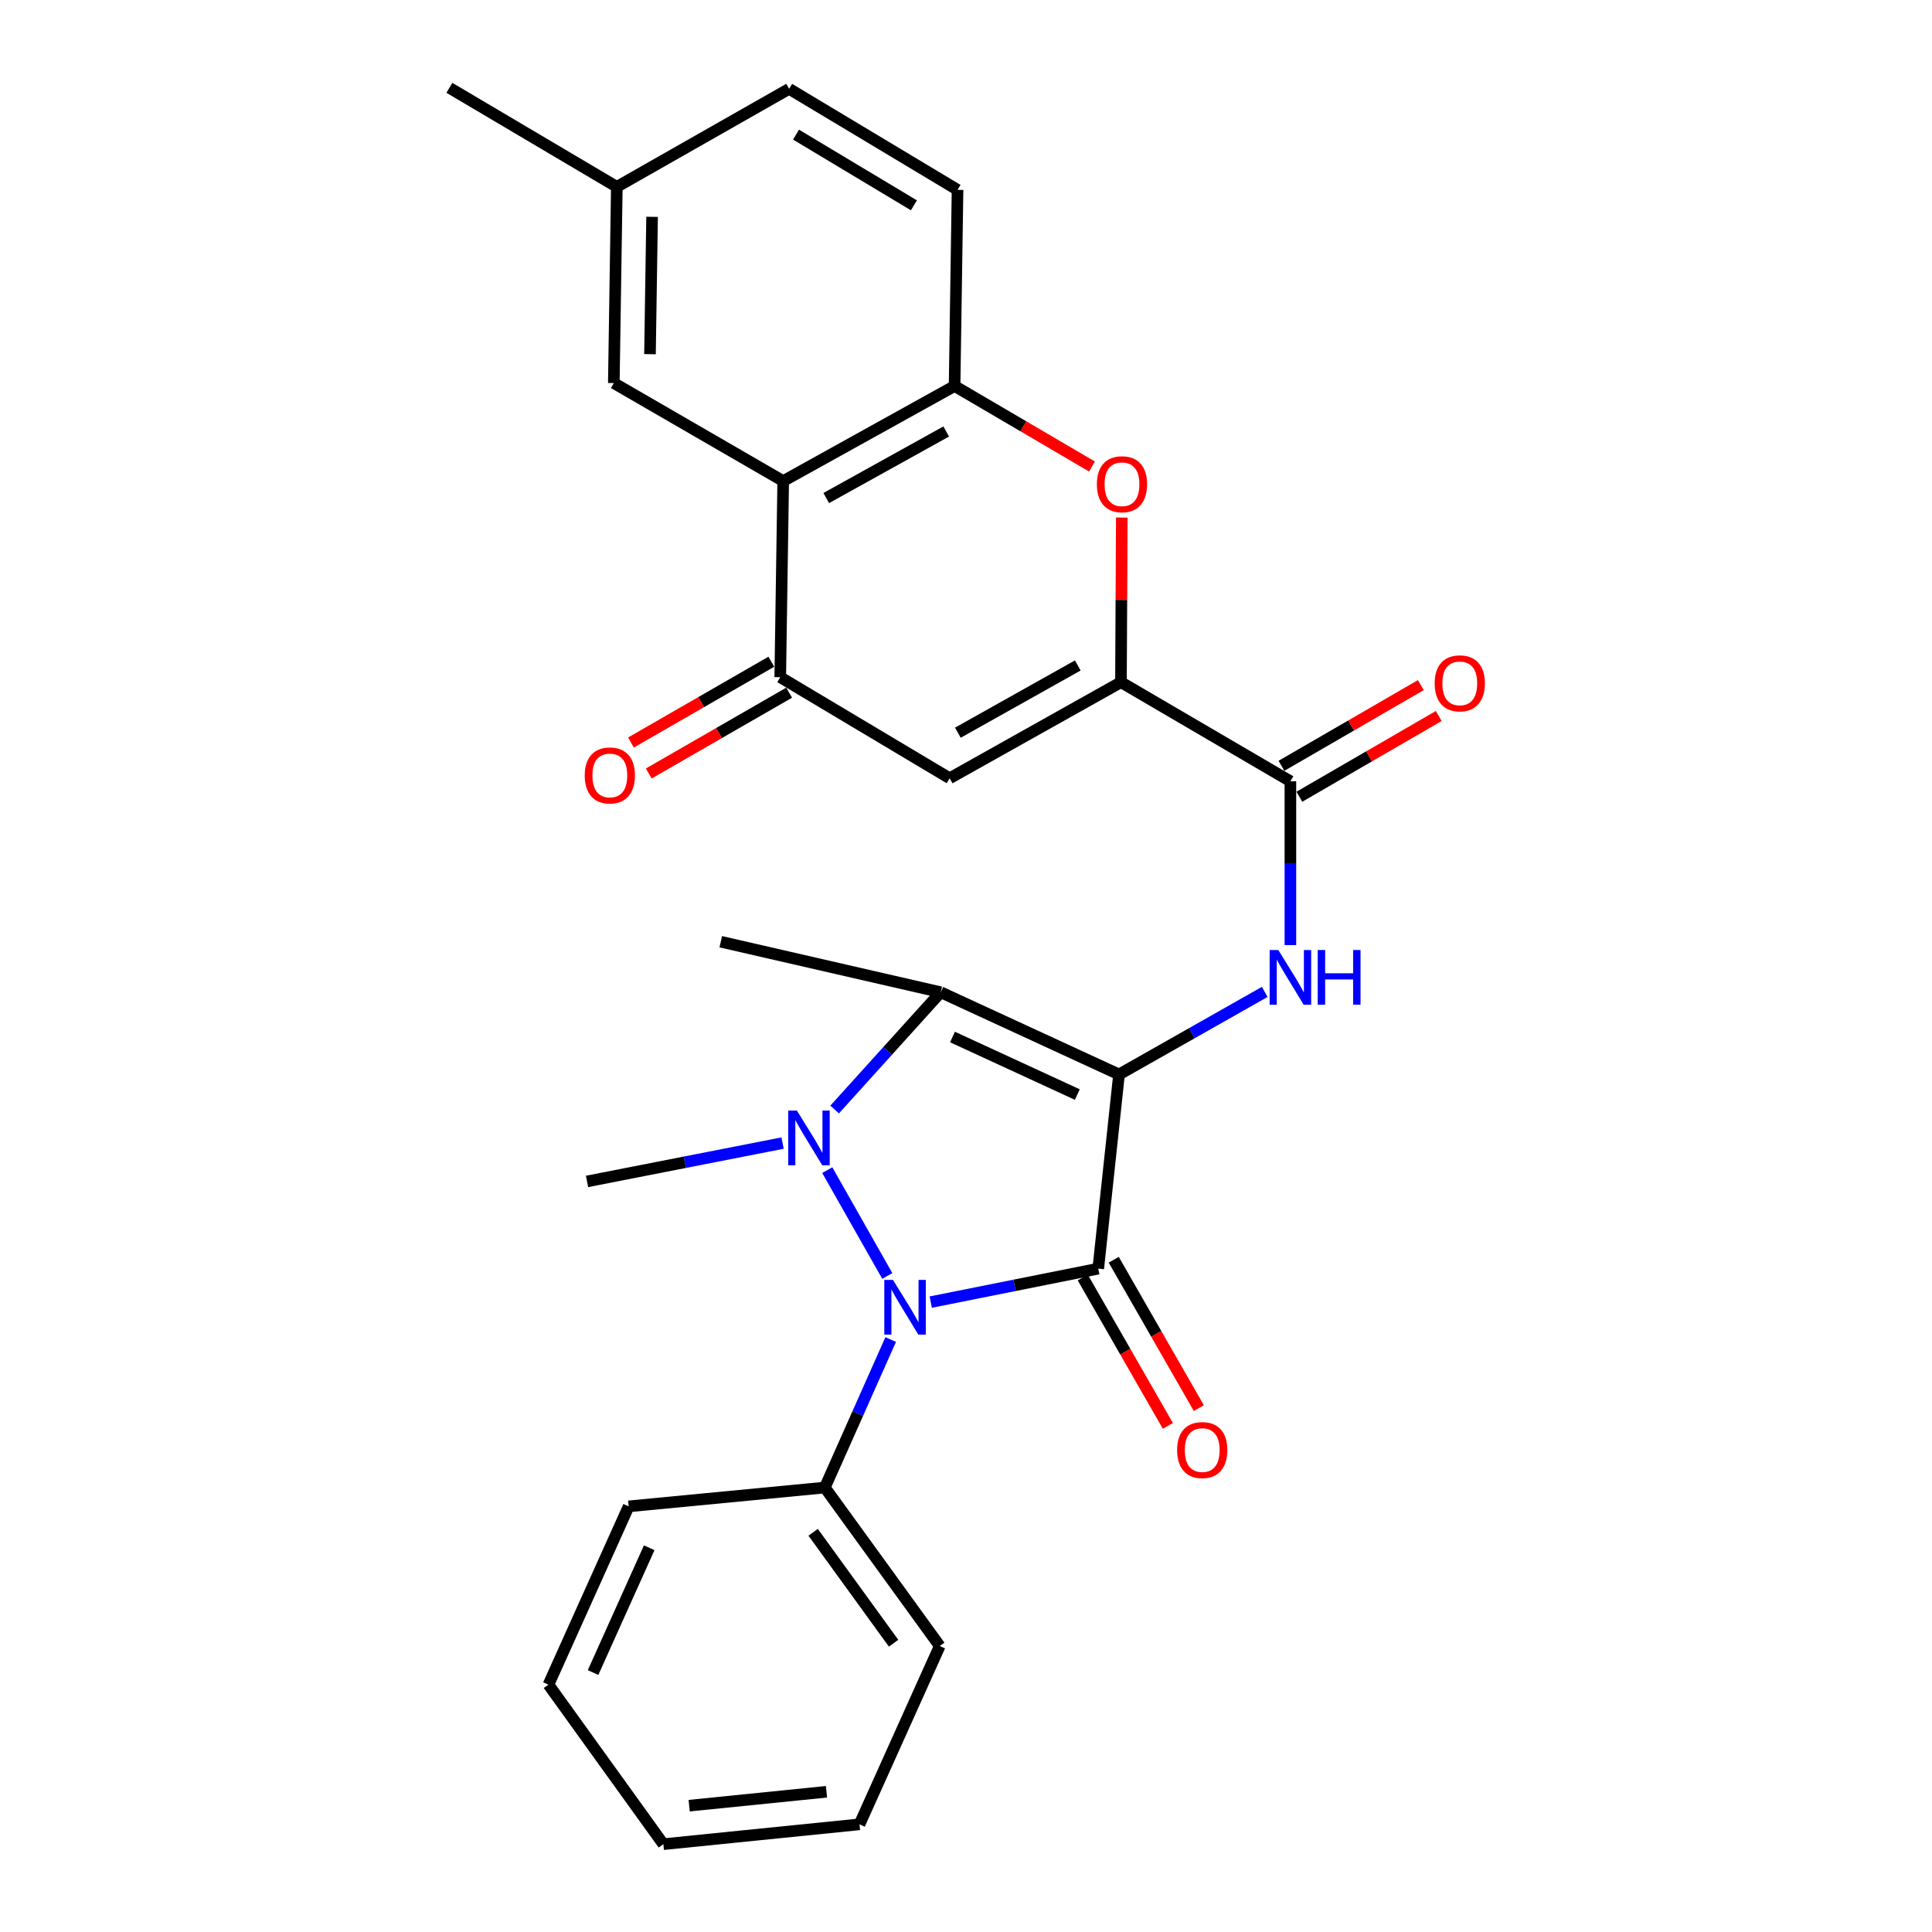 <?xml version='1.0' encoding='iso-8859-1'?>
<svg version='1.1' baseProfile='full'
              xmlns='http://www.w3.org/2000/svg'
                      xmlns:rdkit='http://www.rdkit.org/xml'
                      xmlns:xlink='http://www.w3.org/1999/xlink'
                  xml:space='preserve'
width='1000px' height='1000px' viewBox='0 0 1000 1000'>
<!-- END OF HEADER -->
<rect style='opacity:1.0;fill:#FFFFFF;stroke:none' width='1000' height='1000' x='0' y='0'> </rect>
<path class='bond-0' d='M 579.203,556.139 L 568.45,656.637' style='fill:none;fill-rule:evenodd;stroke:#000000;stroke-width:6px;stroke-linecap:butt;stroke-linejoin:miter;stroke-opacity:1' />
<path class='bond-3' d='M 579.203,556.139 L 486.901,513.578' style='fill:none;fill-rule:evenodd;stroke:#000000;stroke-width:6px;stroke-linecap:butt;stroke-linejoin:miter;stroke-opacity:1' />
<path class='bond-3' d='M 557.617,566.543 L 493.006,536.75' style='fill:none;fill-rule:evenodd;stroke:#000000;stroke-width:6px;stroke-linecap:butt;stroke-linejoin:miter;stroke-opacity:1' />
<path class='bond-4' d='M 579.203,556.139 L 616.912,534.776' style='fill:none;fill-rule:evenodd;stroke:#000000;stroke-width:6px;stroke-linecap:butt;stroke-linejoin:miter;stroke-opacity:1' />
<path class='bond-4' d='M 616.912,534.776 L 654.622,513.413' style='fill:none;fill-rule:evenodd;stroke:#0000FF;stroke-width:6px;stroke-linecap:butt;stroke-linejoin:miter;stroke-opacity:1' />
<path class='bond-2' d='M 568.45,656.637 L 525.097,665.306' style='fill:none;fill-rule:evenodd;stroke:#000000;stroke-width:6px;stroke-linecap:butt;stroke-linejoin:miter;stroke-opacity:1' />
<path class='bond-2' d='M 525.097,665.306 L 481.745,673.976' style='fill:none;fill-rule:evenodd;stroke:#0000FF;stroke-width:6px;stroke-linecap:butt;stroke-linejoin:miter;stroke-opacity:1' />
<path class='bond-12' d='M 560.432,661.236 L 582.458,699.64' style='fill:none;fill-rule:evenodd;stroke:#000000;stroke-width:6px;stroke-linecap:butt;stroke-linejoin:miter;stroke-opacity:1' />
<path class='bond-12' d='M 582.458,699.64 L 604.485,738.044' style='fill:none;fill-rule:evenodd;stroke:#FF0000;stroke-width:6px;stroke-linecap:butt;stroke-linejoin:miter;stroke-opacity:1' />
<path class='bond-12' d='M 576.468,652.038 L 598.495,690.442' style='fill:none;fill-rule:evenodd;stroke:#000000;stroke-width:6px;stroke-linecap:butt;stroke-linejoin:miter;stroke-opacity:1' />
<path class='bond-12' d='M 598.495,690.442 L 620.522,728.846' style='fill:none;fill-rule:evenodd;stroke:#FF0000;stroke-width:6px;stroke-linecap:butt;stroke-linejoin:miter;stroke-opacity:1' />
<path class='bond-1' d='M 432.007,574.286 L 459.454,543.932' style='fill:none;fill-rule:evenodd;stroke:#0000FF;stroke-width:6px;stroke-linecap:butt;stroke-linejoin:miter;stroke-opacity:1' />
<path class='bond-1' d='M 459.454,543.932 L 486.901,513.578' style='fill:none;fill-rule:evenodd;stroke:#000000;stroke-width:6px;stroke-linecap:butt;stroke-linejoin:miter;stroke-opacity:1' />
<path class='bond-18' d='M 405.059,591.655 L 354.454,601.581' style='fill:none;fill-rule:evenodd;stroke:#0000FF;stroke-width:6px;stroke-linecap:butt;stroke-linejoin:miter;stroke-opacity:1' />
<path class='bond-18' d='M 354.454,601.581 L 303.849,611.508' style='fill:none;fill-rule:evenodd;stroke:#000000;stroke-width:6px;stroke-linecap:butt;stroke-linejoin:miter;stroke-opacity:1' />
<path class='bond-28' d='M 428.188,605.654 L 459.265,660.433' style='fill:none;fill-rule:evenodd;stroke:#0000FF;stroke-width:6px;stroke-linecap:butt;stroke-linejoin:miter;stroke-opacity:1' />
<path class='bond-13' d='M 461.019,693.347 L 443.975,731.65' style='fill:none;fill-rule:evenodd;stroke:#0000FF;stroke-width:6px;stroke-linecap:butt;stroke-linejoin:miter;stroke-opacity:1' />
<path class='bond-13' d='M 443.975,731.65 L 426.932,769.952' style='fill:none;fill-rule:evenodd;stroke:#000000;stroke-width:6px;stroke-linecap:butt;stroke-linejoin:miter;stroke-opacity:1' />
<path class='bond-19' d='M 486.901,513.578 L 373.073,487.439' style='fill:none;fill-rule:evenodd;stroke:#000000;stroke-width:6px;stroke-linecap:butt;stroke-linejoin:miter;stroke-opacity:1' />
<path class='bond-7' d='M 667.91,489.188 L 667.91,446.789' style='fill:none;fill-rule:evenodd;stroke:#0000FF;stroke-width:6px;stroke-linecap:butt;stroke-linejoin:miter;stroke-opacity:1' />
<path class='bond-7' d='M 667.91,446.789 L 667.91,404.391' style='fill:none;fill-rule:evenodd;stroke:#000000;stroke-width:6px;stroke-linecap:butt;stroke-linejoin:miter;stroke-opacity:1' />
<path class='bond-5' d='M 580.21,353.1 L 667.91,404.391' style='fill:none;fill-rule:evenodd;stroke:#000000;stroke-width:6px;stroke-linecap:butt;stroke-linejoin:miter;stroke-opacity:1' />
<path class='bond-6' d='M 580.21,353.1 L 491.534,402.83' style='fill:none;fill-rule:evenodd;stroke:#000000;stroke-width:6px;stroke-linecap:butt;stroke-linejoin:miter;stroke-opacity:1' />
<path class='bond-6' d='M 557.866,344.435 L 495.792,379.246' style='fill:none;fill-rule:evenodd;stroke:#000000;stroke-width:6px;stroke-linecap:butt;stroke-linejoin:miter;stroke-opacity:1' />
<path class='bond-10' d='M 580.21,353.1 L 580.427,310.491' style='fill:none;fill-rule:evenodd;stroke:#000000;stroke-width:6px;stroke-linecap:butt;stroke-linejoin:miter;stroke-opacity:1' />
<path class='bond-10' d='M 580.427,310.491 L 580.645,267.882' style='fill:none;fill-rule:evenodd;stroke:#FF0000;stroke-width:6px;stroke-linecap:butt;stroke-linejoin:miter;stroke-opacity:1' />
<path class='bond-9' d='M 491.534,402.83 L 403.854,350.522' style='fill:none;fill-rule:evenodd;stroke:#000000;stroke-width:6px;stroke-linecap:butt;stroke-linejoin:miter;stroke-opacity:1' />
<path class='bond-16' d='M 672.543,412.39 L 708.612,391.499' style='fill:none;fill-rule:evenodd;stroke:#000000;stroke-width:6px;stroke-linecap:butt;stroke-linejoin:miter;stroke-opacity:1' />
<path class='bond-16' d='M 708.612,391.499 L 744.68,370.609' style='fill:none;fill-rule:evenodd;stroke:#FF0000;stroke-width:6px;stroke-linecap:butt;stroke-linejoin:miter;stroke-opacity:1' />
<path class='bond-16' d='M 663.278,396.392 L 699.346,375.502' style='fill:none;fill-rule:evenodd;stroke:#000000;stroke-width:6px;stroke-linecap:butt;stroke-linejoin:miter;stroke-opacity:1' />
<path class='bond-16' d='M 699.346,375.502 L 735.414,354.611' style='fill:none;fill-rule:evenodd;stroke:#FF0000;stroke-width:6px;stroke-linecap:butt;stroke-linejoin:miter;stroke-opacity:1' />
<path class='bond-8' d='M 405.384,249.007 L 494.091,199.791' style='fill:none;fill-rule:evenodd;stroke:#000000;stroke-width:6px;stroke-linecap:butt;stroke-linejoin:miter;stroke-opacity:1' />
<path class='bond-8' d='M 427.659,257.79 L 489.754,223.339' style='fill:none;fill-rule:evenodd;stroke:#000000;stroke-width:6px;stroke-linecap:butt;stroke-linejoin:miter;stroke-opacity:1' />
<path class='bond-14' d='M 405.384,249.007 L 317.714,198.271' style='fill:none;fill-rule:evenodd;stroke:#000000;stroke-width:6px;stroke-linecap:butt;stroke-linejoin:miter;stroke-opacity:1' />
<path class='bond-29' d='M 405.384,249.007 L 403.854,350.522' style='fill:none;fill-rule:evenodd;stroke:#000000;stroke-width:6px;stroke-linecap:butt;stroke-linejoin:miter;stroke-opacity:1' />
<path class='bond-15' d='M 399.242,342.511 L 362.913,363.421' style='fill:none;fill-rule:evenodd;stroke:#000000;stroke-width:6px;stroke-linecap:butt;stroke-linejoin:miter;stroke-opacity:1' />
<path class='bond-15' d='M 362.913,363.421 L 326.583,384.331' style='fill:none;fill-rule:evenodd;stroke:#FF0000;stroke-width:6px;stroke-linecap:butt;stroke-linejoin:miter;stroke-opacity:1' />
<path class='bond-15' d='M 408.465,358.533 L 372.135,379.443' style='fill:none;fill-rule:evenodd;stroke:#000000;stroke-width:6px;stroke-linecap:butt;stroke-linejoin:miter;stroke-opacity:1' />
<path class='bond-15' d='M 372.135,379.443 L 335.805,400.354' style='fill:none;fill-rule:evenodd;stroke:#FF0000;stroke-width:6px;stroke-linecap:butt;stroke-linejoin:miter;stroke-opacity:1' />
<path class='bond-11' d='M 565.223,241.47 L 529.657,220.63' style='fill:none;fill-rule:evenodd;stroke:#FF0000;stroke-width:6px;stroke-linecap:butt;stroke-linejoin:miter;stroke-opacity:1' />
<path class='bond-11' d='M 529.657,220.63 L 494.091,199.791' style='fill:none;fill-rule:evenodd;stroke:#000000;stroke-width:6px;stroke-linecap:butt;stroke-linejoin:miter;stroke-opacity:1' />
<path class='bond-17' d='M 494.091,199.791 L 495.621,98.266' style='fill:none;fill-rule:evenodd;stroke:#000000;stroke-width:6px;stroke-linecap:butt;stroke-linejoin:miter;stroke-opacity:1' />
<path class='bond-22' d='M 426.932,769.952 L 486.409,851.983' style='fill:none;fill-rule:evenodd;stroke:#000000;stroke-width:6px;stroke-linecap:butt;stroke-linejoin:miter;stroke-opacity:1' />
<path class='bond-22' d='M 420.886,793.109 L 462.52,850.531' style='fill:none;fill-rule:evenodd;stroke:#000000;stroke-width:6px;stroke-linecap:butt;stroke-linejoin:miter;stroke-opacity:1' />
<path class='bond-23' d='M 426.932,769.952 L 325.396,779.699' style='fill:none;fill-rule:evenodd;stroke:#000000;stroke-width:6px;stroke-linecap:butt;stroke-linejoin:miter;stroke-opacity:1' />
<path class='bond-31' d='M 317.714,198.271 L 319.265,96.715' style='fill:none;fill-rule:evenodd;stroke:#000000;stroke-width:6px;stroke-linecap:butt;stroke-linejoin:miter;stroke-opacity:1' />
<path class='bond-31' d='M 336.432,183.32 L 337.517,112.231' style='fill:none;fill-rule:evenodd;stroke:#000000;stroke-width:6px;stroke-linecap:butt;stroke-linejoin:miter;stroke-opacity:1' />
<path class='bond-21' d='M 495.621,98.266 L 408.455,45.978' style='fill:none;fill-rule:evenodd;stroke:#000000;stroke-width:6px;stroke-linecap:butt;stroke-linejoin:miter;stroke-opacity:1' />
<path class='bond-21' d='M 473.036,106.276 L 412.02,69.675' style='fill:none;fill-rule:evenodd;stroke:#000000;stroke-width:6px;stroke-linecap:butt;stroke-linejoin:miter;stroke-opacity:1' />
<path class='bond-20' d='M 319.265,96.715 L 408.455,45.978' style='fill:none;fill-rule:evenodd;stroke:#000000;stroke-width:6px;stroke-linecap:butt;stroke-linejoin:miter;stroke-opacity:1' />
<path class='bond-24' d='M 319.265,96.715 L 232.602,45.455' style='fill:none;fill-rule:evenodd;stroke:#000000;stroke-width:6px;stroke-linecap:butt;stroke-linejoin:miter;stroke-opacity:1' />
<path class='bond-25' d='M 486.409,851.983 L 444.874,944.275' style='fill:none;fill-rule:evenodd;stroke:#000000;stroke-width:6px;stroke-linecap:butt;stroke-linejoin:miter;stroke-opacity:1' />
<path class='bond-26' d='M 325.396,779.699 L 283.883,871.97' style='fill:none;fill-rule:evenodd;stroke:#000000;stroke-width:6px;stroke-linecap:butt;stroke-linejoin:miter;stroke-opacity:1' />
<path class='bond-26' d='M 336.029,801.125 L 306.969,865.714' style='fill:none;fill-rule:evenodd;stroke:#000000;stroke-width:6px;stroke-linecap:butt;stroke-linejoin:miter;stroke-opacity:1' />
<path class='bond-30' d='M 444.874,944.275 L 343.349,954.545' style='fill:none;fill-rule:evenodd;stroke:#000000;stroke-width:6px;stroke-linecap:butt;stroke-linejoin:miter;stroke-opacity:1' />
<path class='bond-30' d='M 427.785,927.422 L 356.717,934.612' style='fill:none;fill-rule:evenodd;stroke:#000000;stroke-width:6px;stroke-linecap:butt;stroke-linejoin:miter;stroke-opacity:1' />
<path class='bond-27' d='M 283.883,871.97 L 343.349,954.545' style='fill:none;fill-rule:evenodd;stroke:#000000;stroke-width:6px;stroke-linecap:butt;stroke-linejoin:miter;stroke-opacity:1' />
<path  class='atom-2' d='M 412.465 574.814
L 421.745 589.814
Q 422.665 591.294, 424.145 593.974
Q 425.625 596.654, 425.705 596.814
L 425.705 574.814
L 429.465 574.814
L 429.465 603.134
L 425.585 603.134
L 415.625 586.734
Q 414.465 584.814, 413.225 582.614
Q 412.025 580.414, 411.665 579.734
L 411.665 603.134
L 407.985 603.134
L 407.985 574.814
L 412.465 574.814
' fill='#0000FF'/>
<path  class='atom-3' d='M 462.196 662.474
L 471.476 677.474
Q 472.396 678.954, 473.876 681.634
Q 475.356 684.314, 475.436 684.474
L 475.436 662.474
L 479.196 662.474
L 479.196 690.794
L 475.316 690.794
L 465.356 674.394
Q 464.196 672.474, 462.956 670.274
Q 461.756 668.074, 461.396 667.394
L 461.396 690.794
L 457.716 690.794
L 457.716 662.474
L 462.196 662.474
' fill='#0000FF'/>
<path  class='atom-5' d='M 661.65 491.725
L 670.93 506.725
Q 671.85 508.205, 673.33 510.885
Q 674.81 513.565, 674.89 513.725
L 674.89 491.725
L 678.65 491.725
L 678.65 520.045
L 674.77 520.045
L 664.81 503.645
Q 663.65 501.725, 662.41 499.525
Q 661.21 497.325, 660.85 496.645
L 660.85 520.045
L 657.17 520.045
L 657.17 491.725
L 661.65 491.725
' fill='#0000FF'/>
<path  class='atom-5' d='M 682.05 491.725
L 685.89 491.725
L 685.89 503.765
L 700.37 503.765
L 700.37 491.725
L 704.21 491.725
L 704.21 520.045
L 700.37 520.045
L 700.37 506.965
L 685.89 506.965
L 685.89 520.045
L 682.05 520.045
L 682.05 491.725
' fill='#0000FF'/>
<path  class='atom-11' d='M 567.734 250.638
Q 567.734 243.838, 571.094 240.038
Q 574.454 236.238, 580.734 236.238
Q 587.014 236.238, 590.374 240.038
Q 593.734 243.838, 593.734 250.638
Q 593.734 257.518, 590.334 261.438
Q 586.934 265.318, 580.734 265.318
Q 574.494 265.318, 571.094 261.438
Q 567.734 257.558, 567.734 250.638
M 580.734 262.118
Q 585.054 262.118, 587.374 259.238
Q 589.734 256.318, 589.734 250.638
Q 589.734 245.078, 587.374 242.278
Q 585.054 239.438, 580.734 239.438
Q 576.414 239.438, 574.054 242.238
Q 571.734 245.038, 571.734 250.638
Q 571.734 256.358, 574.054 259.238
Q 576.414 262.118, 580.734 262.118
' fill='#FF0000'/>
<path  class='atom-13' d='M 609.268 750.549
Q 609.268 743.749, 612.628 739.949
Q 615.988 736.149, 622.268 736.149
Q 628.548 736.149, 631.908 739.949
Q 635.268 743.749, 635.268 750.549
Q 635.268 757.429, 631.868 761.349
Q 628.468 765.229, 622.268 765.229
Q 616.028 765.229, 612.628 761.349
Q 609.268 757.469, 609.268 750.549
M 622.268 762.029
Q 626.588 762.029, 628.908 759.149
Q 631.268 756.229, 631.268 750.549
Q 631.268 744.989, 628.908 742.189
Q 626.588 739.349, 622.268 739.349
Q 617.948 739.349, 615.588 742.149
Q 613.268 744.949, 613.268 750.549
Q 613.268 756.269, 615.588 759.149
Q 617.948 762.029, 622.268 762.029
' fill='#FF0000'/>
<path  class='atom-16' d='M 302.65 401.369
Q 302.65 394.569, 306.01 390.769
Q 309.37 386.969, 315.65 386.969
Q 321.93 386.969, 325.29 390.769
Q 328.65 394.569, 328.65 401.369
Q 328.65 408.249, 325.25 412.169
Q 321.85 416.049, 315.65 416.049
Q 309.41 416.049, 306.01 412.169
Q 302.65 408.289, 302.65 401.369
M 315.65 412.849
Q 319.97 412.849, 322.29 409.969
Q 324.65 407.049, 324.65 401.369
Q 324.65 395.809, 322.29 393.009
Q 319.97 390.169, 315.65 390.169
Q 311.33 390.169, 308.97 392.969
Q 306.65 395.769, 306.65 401.369
Q 306.65 407.089, 308.97 409.969
Q 311.33 412.849, 315.65 412.849
' fill='#FF0000'/>
<path  class='atom-17' d='M 742.58 353.693
Q 742.58 346.893, 745.94 343.093
Q 749.3 339.293, 755.58 339.293
Q 761.86 339.293, 765.22 343.093
Q 768.58 346.893, 768.58 353.693
Q 768.58 360.573, 765.18 364.493
Q 761.78 368.373, 755.58 368.373
Q 749.34 368.373, 745.94 364.493
Q 742.58 360.613, 742.58 353.693
M 755.58 365.173
Q 759.9 365.173, 762.22 362.293
Q 764.58 359.373, 764.58 353.693
Q 764.58 348.133, 762.22 345.333
Q 759.9 342.493, 755.58 342.493
Q 751.26 342.493, 748.9 345.293
Q 746.58 348.093, 746.58 353.693
Q 746.58 359.413, 748.9 362.293
Q 751.26 365.173, 755.58 365.173
' fill='#FF0000'/>
</svg>
